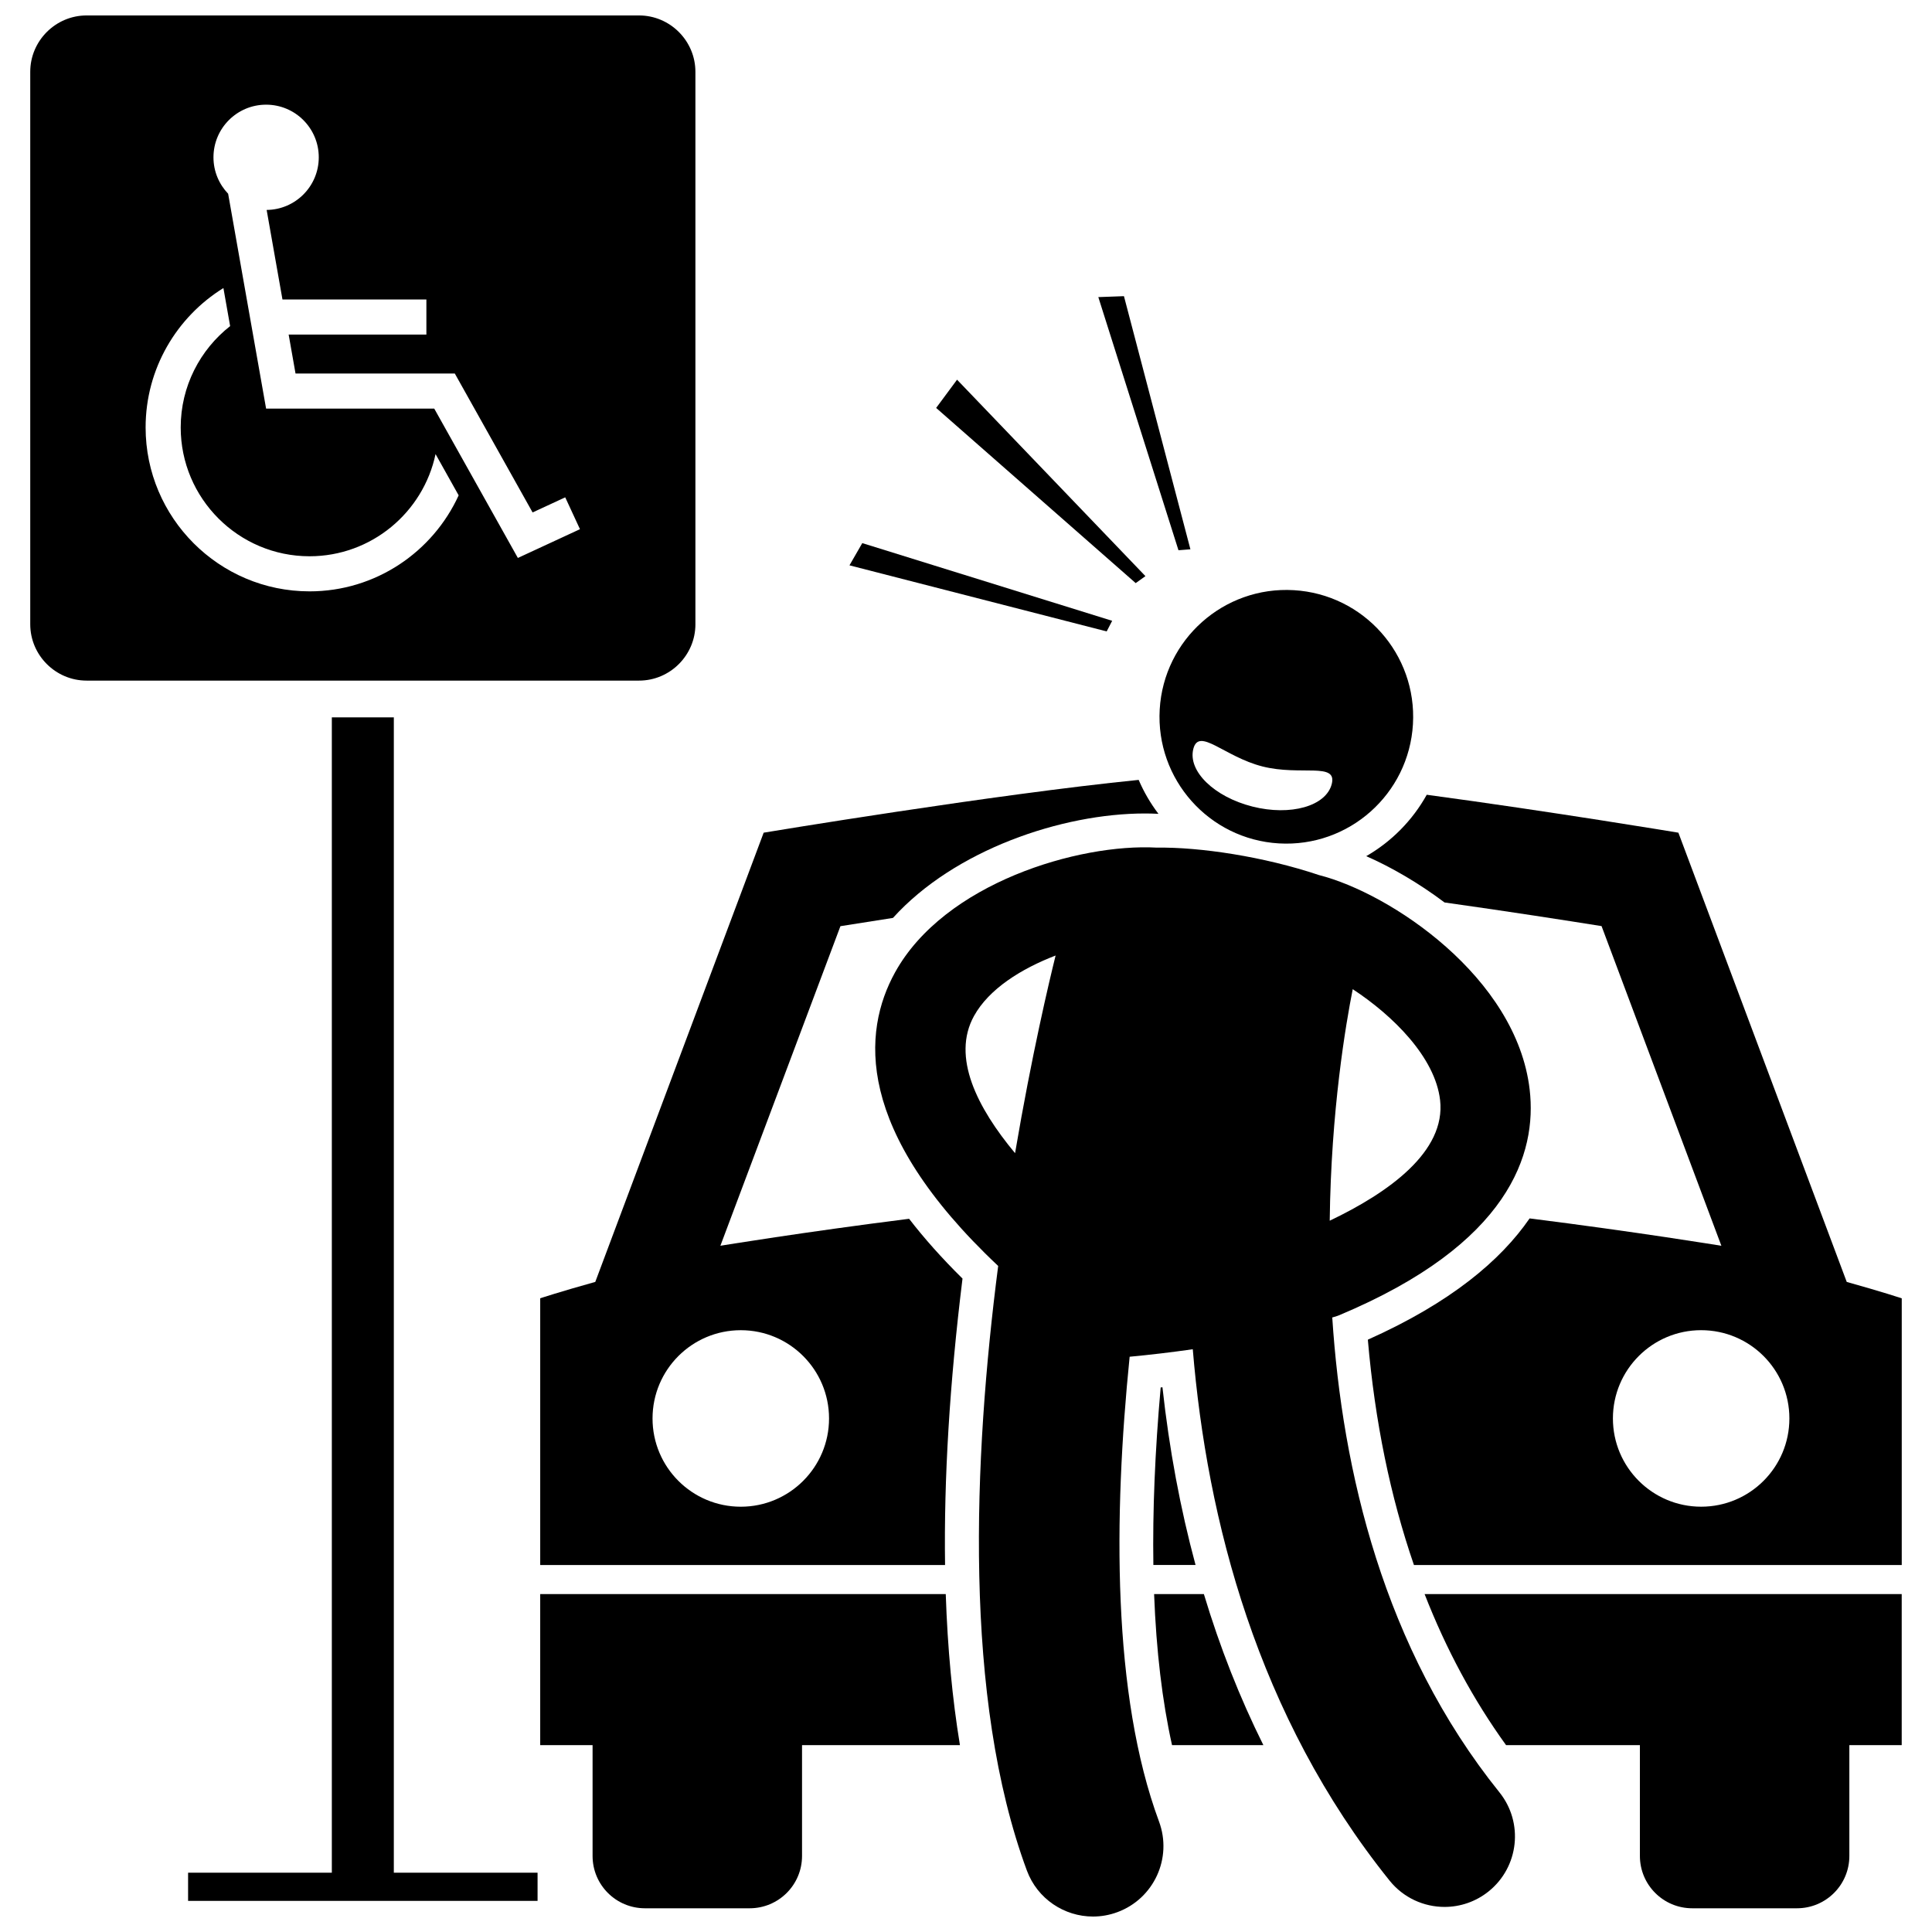 <?xml version="1.0" encoding="UTF-8"?>
<!-- Uploaded to: SVG Find, www.svgrepo.com, Generator: SVG Find Mixer Tools -->
<svg width="800px" height="800px" version="1.1" viewBox="144 144 512 512" xmlns="http://www.w3.org/2000/svg">
 <defs>
  <clipPath id="b">
   <path d="m152 148.09h177v176.91h-177z"/>
  </clipPath>
  <clipPath id="a">
   <path d="m375 368h175v283.9h-175z"/>
  </clipPath>
 </defs>
 <path d="m449.85 566.45c0.57 14.984 2.152 28.348 4.75 40.031h24.207c-6.266-12.59-11.527-25.941-15.766-40.031z"/>
 <path d="m287.16 566.45v40.031h13.879v29.363c0 7.664 6.199 13.871 13.887 13.871h27.73c7.68 0 13.891-6.203 13.891-13.871v-29.363h41.848c-2.027-12.301-3.277-25.66-3.762-40.031z"/>
 <path d="m578.59 606.48v29.363c0 7.664 6.203 13.871 13.875 13.871h27.746c7.68 0 13.887-6.203 13.887-13.871v-29.363h13.875v-40.031h-126.44c5.711 14.637 12.906 28.004 21.59 40.031z"/>
 <path d="m588.79 364.67s-33.68-5.606-66.688-10.051c-3.773 6.781-9.332 12.414-16.035 16.27 6.5 2.863 13.75 7.004 20.75 12.273 16.781 2.356 32.562 4.82 41.613 6.266l31.754 84.719s-22.445-3.688-50.824-7.254c-7.644 11.117-20.898 22.316-42.867 32.137 1.871 21.676 5.977 41.602 12.219 59.723h129.27v-70.688s-5.231-1.734-14.578-4.34zm6.027 178.62c-12.906 0-23.379-10.469-23.379-23.387s10.473-23.391 23.379-23.391c12.926 0 23.387 10.469 23.387 23.391 0 12.918-10.457 23.387-23.387 23.387z"/>
 <path d="m452.06 511.64c-0.156 0.02-0.316 0.035-0.469 0.055-1.52 17.039-2.152 32.715-1.938 47.043h11.18c-4.027-14.922-6.965-30.625-8.773-47.098z"/>
 <path d="m399.07 482.83c-5.551-5.469-10.215-10.746-14.152-15.84-27.992 3.531-50.008 7.148-50.008 7.148l31.812-84.691c3.66-0.59 8.441-1.348 13.922-2.191 16.316-18.043 44.781-27.676 66.766-27.676 1.125 0 2.238 0.027 3.312 0.082h0.27c-2.094-2.758-3.856-5.769-5.234-8.98-38.262 3.816-99.379 13.988-99.379 13.988l-44.625 119.05c-9.363 2.606-14.594 4.34-14.594 4.34v70.688h107.29c-0.328-22.887 1.211-48.223 4.625-75.918zm-58.75 60.465c-12.926 0-23.391-10.469-23.391-23.387s10.465-23.391 23.391-23.391c12.906 0 23.383 10.469 23.383 23.391 0 12.918-10.48 23.387-23.383 23.387z"/>
 <g clip-path="url(#b)">
  <path d="m328.29 309.43v-146.4c0-8.215-6.723-14.938-14.938-14.938h-146.4c-8.219 0-14.938 6.723-14.938 14.938v146.4c0 8.215 6.723 14.938 14.938 14.938h146.4c8.219 0.004 14.941-6.719 14.941-14.934zm-102.26-8.715c-23.953 0-43.441-19.488-43.441-43.441 0-15.586 8.254-29.277 20.617-36.941l1.781 10.086c-7.969 6.258-13.098 15.965-13.098 26.855 0 18.824 15.316 34.141 34.141 34.141 16.402 0 30.137-11.629 33.398-27.078l6.121 10.934c-6.852 14.996-21.984 25.445-39.52 25.445zm55.211-8.852-22.164-39.582h-44.559l-10.059-56.941c-2.402-2.508-3.887-5.902-3.887-9.648 0-7.707 6.246-13.953 13.953-13.953s13.953 6.246 13.953 13.953c0 7.656-6.172 13.867-13.812 13.945l4.191 23.73h38.141v9.301l-36.5 0.004 1.82 10.309h42.207l20.621 36.824 8.648-4.004 3.906 8.441z"/>
 </g>
 <path d="m248.37 334.11h-16.43v306.18h-38.094v7.469h92.617v-7.469h-38.094z"/>
 <g clip-path="url(#a)">
  <path d="m498.84 492.57c45.305-18.941 52.492-42.973 50.539-59.801-3.461-29.855-37-52.09-55.84-56.867-14.602-4.906-31.512-7.438-43-7.273-20.641-1.145-56.258 9.379-69.34 33.062-8.656 15.676-10.855 41.859 27.328 77.801-6.594 51-9.293 114.61 7.606 160.22 2.789 7.531 9.926 12.191 17.516 12.191 2.152 0 4.344-0.375 6.484-1.168 9.672-3.582 14.605-14.328 11.023-23.996-12.438-33.574-12.074-80.836-7.789-123.19 5.328-0.496 11.066-1.176 16.73-1.984 3.754 45.199 17.07 97.18 52.16 140.82 3.691 4.586 9.105 6.969 14.562 6.969 4.106 0 8.242-1.348 11.691-4.121 8.035-6.465 9.312-18.219 2.848-26.254-30.73-38.207-41.645-85.285-44.297-125.84 0.598-0.145 1.191-0.324 1.777-0.57zm26.797-57.047c1.59 13.711-13.734 24.582-29.246 31.977 0.344-29.195 4.269-52.172 6.098-61.355 10.668 6.992 21.836 18.051 23.148 29.379zm-101.89-38.301c-1.695 6.836-6.328 26.344-10.746 52.379-10.023-12.023-16.875-25.496-10.883-36.352 3.977-7.195 12.555-12.539 21.629-16.027z"/>
 </g>
 <path d="m447.55 296.68-49.922-52.059-5.539 7.484 52.883 46.426z"/>
 <path d="m459.47 289.57-17.613-67.082-6.793 0.246 21.242 67.086z"/>
 <path d="m369.12 293.82 68.16 17.512 1.457-2.812-66.223-20.59z"/>
 <path d="m482.93 367.51c18.531 1.082 34.434-13.059 35.516-31.594 1.086-18.531-13.055-34.434-31.59-35.516-18.531-1.086-34.434 13.059-35.52 31.59-1.082 18.531 13.062 34.434 31.594 35.52zm-22.691-25.027c1.484-5.863 8.215 2.078 18.348 4.641 10.129 2.562 19.828-1.227 18.344 4.637-1.48 5.867-10.898 8.547-21.031 5.984-10.133-2.566-17.141-9.395-15.66-15.262z"/>
</svg>